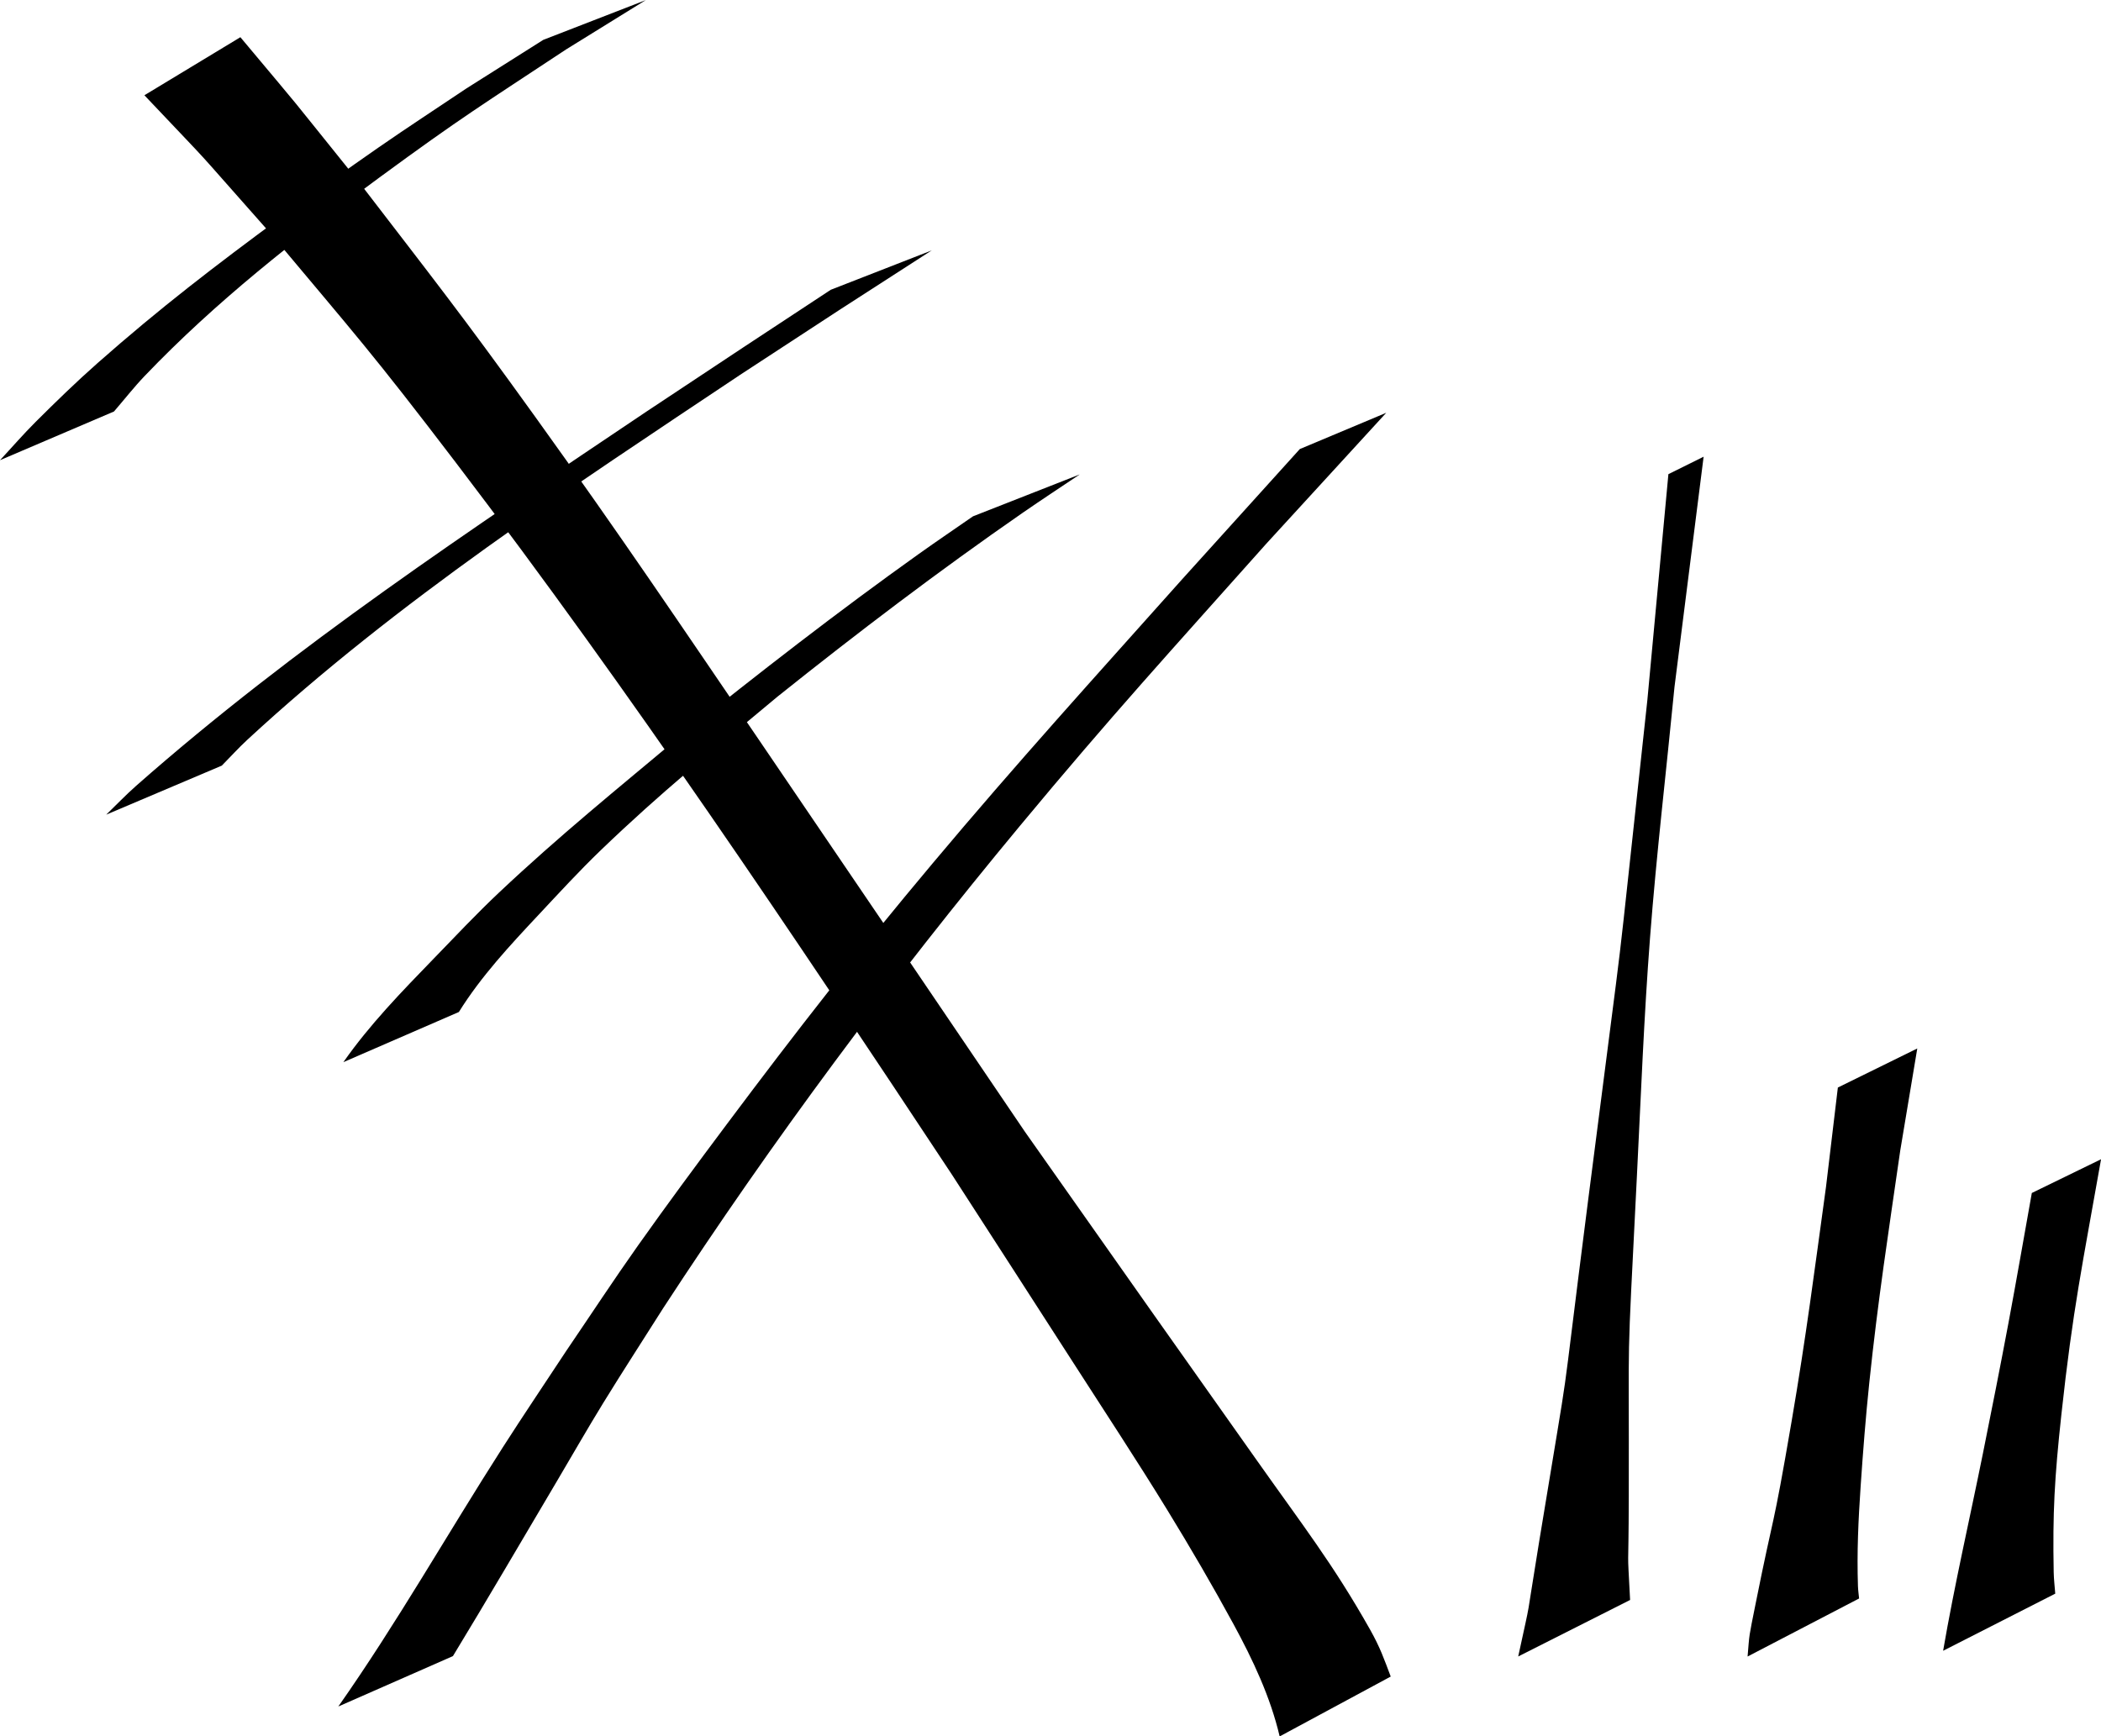 <?xml version="1.0" encoding="UTF-8" standalone="no"?>
<!-- Created with Inkscape (http://www.inkscape.org/) -->

<svg
   width="321.928mm"
   height="266.091mm"
   viewBox="0 0 321.928 266.091"
   version="1.1"
   id="svg5"
   inkscape:version="1.1.2 (b8e25be833, 2022-02-05)"
   sodipodi:docname="Kemish scratch-sign.svg"
   xmlns:inkscape="http://www.inkscape.org/namespaces/inkscape"
   xmlns:sodipodi="http://sodipodi.sourceforge.net/DTD/sodipodi-0.dtd"
   xmlns="http://www.w3.org/2000/svg"
   xmlns:svg="http://www.w3.org/2000/svg">
  <sodipodi:namedview
     id="namedview7"
     pagecolor="#ffffff"
     bordercolor="#666666"
     borderopacity="1.0"
     inkscape:pageshadow="2"
     inkscape:pageopacity="0.0"
     inkscape:pagecheckerboard="0"
     inkscape:document-units="mm"
     showgrid="false"
     fit-margin-top="0"
     fit-margin-left="0"
     fit-margin-right="0"
     fit-margin-bottom="0"
     inkscape:zoom="0.77771465"
     inkscape:cx="349.74267"
     inkscape:cy="500.82637"
     inkscape:window-width="3761"
     inkscape:window-height="2131"
     inkscape:window-x="70"
     inkscape:window-y="-9"
     inkscape:window-maximized="1"
     inkscape:current-layer="layer1" />
  <defs
     id="defs2" />
  <g
     inkscape:label="Layer 1"
     inkscape:groupmode="layer"
     id="layer1"
     transform="translate(-32.422,-5.945)">
    <g
       id="g2312"
       transform="matrix(3.26,0,0,3.26,-73.272,-614.785)">
      <path
         style="fill:#000000;fill-opacity:1;stroke:none;stroke-width:5;stroke-linecap:square;stroke-linejoin:miter;stroke-miterlimit:4;stroke-dasharray:none;stroke-opacity:1;paint-order:markers stroke fill"
         id="path2092"
         d="m 53.71,268.26 c 1.654,-2.721 3.259,-5.472 4.881,-8.212 0.726,-1.226 1.432,-2.464 2.178,-3.678 0.92,-1.498 1.879,-2.972 2.818,-4.458 5.135,-7.88 10.763,-15.44 16.77,-22.677 4.321,-5.206 7.068,-8.199 11.582,-13.267 1.879,-2.052 3.759,-4.104 5.638,-6.155 0,0 -4.062,1.705 -4.062,1.705 v 0 c -1.841,2.037 -3.682,4.074 -5.522,6.111 -4.106,4.602 -7.763,8.628 -11.725,13.351 -3.617,4.311 -6.345,7.813 -9.698,12.293 -1.41,1.884 -2.809,3.776 -4.169,5.697 -1.151,1.626 -2.243,3.294 -3.364,4.941 -0.998,1.517 -2.014,3.022 -2.993,4.551 -2.589,4.045 -4.959,8.233 -7.721,12.167 0,0 5.387,-2.369 5.387,-2.369 z" />
      <path
         style="fill:#000000;fill-opacity:1;stroke:none;stroke-width:5;stroke-linecap:square;stroke-linejoin:miter;stroke-miterlimit:4;stroke-dasharray:none;stroke-opacity:1;paint-order:markers stroke fill"
         id="path2094"
         d="m 97.788,269.221 c -0.313,-0.827 -0.492,-1.358 -0.97,-2.207 -1.741,-3.088 -3.191,-4.933 -5.381,-8.038 -1.593,-2.258 -3.191,-4.513 -4.786,-6.769 -2.019,-2.866 -4.038,-5.732 -6.057,-8.598 -4.011,-5.916 -8.287,-12.229 -12.309,-18.139 -3.911,-5.745 -6.701,-9.897 -10.713,-15.476 -3.504,-4.873 -4.807,-6.504 -8.307,-11.065 -3.912,-4.858 -2.058,-2.606 -5.545,-6.772 0,0 -4.511,2.729 -4.511,2.729 v 0 c 3.761,3.974 1.773,1.814 5.936,6.506 4.001,4.78 4.73,5.551 8.724,10.791 8.238,10.809 15.798,22.11 23.293,33.44 1.896,2.938 3.798,5.873 5.687,8.815 1.487,2.316 3.003,4.613 4.441,6.959 1.079,1.761 2.122,3.546 3.109,5.361 0.909,1.673 1.733,3.417 2.169,5.277 0,0 5.222,-2.815 5.222,-2.815 z" />
      <path
         style="fill:#000000;fill-opacity:1;stroke:none;stroke-width:5;stroke-linecap:square;stroke-linejoin:miter;stroke-miterlimit:4;stroke-dasharray:none;stroke-opacity:1;paint-order:markers stroke fill"
         id="path2112"
         d="m 53.99,237.98 c 1.05,-1.685 2.402,-3.132 3.754,-4.576 0.958,-1.023 1.906,-2.058 2.916,-3.029 2.904,-2.792 5.208,-4.626 8.311,-7.223 3.746,-2.995 7.566,-5.899 11.509,-8.631 0.889,-0.616 1.795,-1.207 2.692,-1.811 0,0 -5.018,1.97 -5.018,1.97 v 0 c -0.847,0.588 -1.702,1.166 -2.542,1.765 -3.821,2.725 -7.527,5.605 -11.186,8.543 -2.984,2.498 -5.713,4.706 -8.545,7.374 -1.061,1 -2.06,2.064 -3.075,3.111 -1.502,1.55 -3.005,3.094 -4.245,4.866 0,0 5.429,-2.358 5.429,-2.358 z" />
      <path
         style="fill:#000000;fill-opacity:1;stroke:none;stroke-width:5;stroke-linecap:square;stroke-linejoin:miter;stroke-miterlimit:4;stroke-dasharray:none;stroke-opacity:1;paint-order:markers stroke fill"
         id="path2114"
         d="m 42.847,226.399 c 0.399,-0.404 0.78,-0.827 1.197,-1.213 7.074,-6.537 15.177,-11.822 23.162,-17.156 6.293,-4.112 3.289,-2.164 9.006,-5.85 0,0 -4.743,1.85 -4.743,1.85 v 0 c -5.465,3.598 -2.579,1.692 -8.654,5.72 -8.228,5.533 -16.537,11.023 -23.99,17.594 -0.49,0.432 -0.941,0.907 -1.411,1.36 0,0 5.435,-2.306 5.435,-2.306 z" />
      <path
         style="fill:#000000;fill-opacity:1;stroke:none;stroke-width:5;stroke-linecap:square;stroke-linejoin:miter;stroke-miterlimit:4;stroke-dasharray:none;stroke-opacity:1;paint-order:markers stroke fill"
         id="path2118"
         d="m 37.779,209.752 c 0.48,-0.556 0.933,-1.137 1.44,-1.668 3.348,-3.503 7.121,-6.456 11.018,-9.319 3.898,-2.863 4.86,-3.432 8.796,-6.036 1.247,-0.772 2.494,-1.545 3.742,-2.317 0,0 -4.817,1.869 -4.817,1.869 v 0 c -1.204,0.761 -2.407,1.522 -3.611,2.282 -1.38,0.927 -2.773,1.833 -4.139,2.781 -1.522,1.057 -3.031,2.135 -4.523,3.235 -3.157,2.327 -5.744,4.307 -8.672,6.892 -1.004,0.886 -1.964,1.821 -2.913,2.766 -0.582,0.58 -1.119,1.203 -1.679,1.804 0,0 5.357,-2.289 5.357,-2.289 z" />
      <path
         style="fill:#000000;fill-opacity:1;stroke:none;stroke-width:5;stroke-linecap:square;stroke-linejoin:miter;stroke-miterlimit:4;stroke-dasharray:none;stroke-opacity:1;paint-order:markers stroke fill"
         id="path2138"
         d="m 109.039,265.619 c -0.147,-2.864 -0.072,-0.776 -0.062,-4.856 0.021,-8.659 -0.118,-5.079 0.382,-15.069 0.187,-3.736 0.33,-7.476 0.617,-11.205 0.302,-3.938 0.767,-7.861 1.15,-11.791 0.456,-3.607 0.913,-7.214 1.369,-10.821 0,0 -1.656,0.821 -1.656,0.821 v 0 c -0.33,3.545 -0.66,7.089 -0.99,10.634 -1.736,15.93 -0.769,7.746 -2.784,23.507 -1.486,11.627 -0.642,5.917 -2.298,16.024 -0.687,4.194 -0.313,2.31 -0.987,5.414 0,0 5.259,-2.656 5.259,-2.656 z" />
      <path
         style="fill:#000000;fill-opacity:1;stroke:none;stroke-width:5;stroke-linecap:square;stroke-linejoin:miter;stroke-miterlimit:4;stroke-dasharray:none;stroke-opacity:1;paint-order:markers stroke fill"
         id="path2140"
         d="m 119.802,265.548 c -0.018,-0.19 -0.046,-0.379 -0.053,-0.57 -0.053,-1.608 0.016,-3.092 0.128,-4.73 0.11,-1.614 0.236,-3.227 0.404,-4.835 0.409,-3.914 0.896,-7.031 1.456,-10.923 0.267,-1.598 0.533,-3.196 0.8,-4.794 0,0 -3.733,1.836 -3.733,1.836 v 0 c -0.186,1.559 -0.372,3.118 -0.558,4.677 -0.549,3.99 -0.933,7.021 -1.614,11.003 -0.935,5.464 -0.776,3.993 -1.706,8.647 -0.316,1.581 -0.271,1.297 -0.365,2.42 0,0 5.243,-2.729 5.243,-2.729 z" />
      <path
         style="fill:#000000;fill-opacity:1;stroke:none;stroke-width:5;stroke-linecap:square;stroke-linejoin:miter;stroke-miterlimit:4;stroke-dasharray:none;stroke-opacity:1;paint-order:markers stroke fill"
         id="path2142"
         d="m 129.022,265.325 c -0.025,-0.34 -0.067,-0.678 -0.073,-1.019 -0.052,-2.775 0.037,-4.403 0.36,-7.39 0.538,-4.97 0.994,-7.064 1.866,-12.013 0,0 -3.254,1.586 -3.254,1.586 v 0 c -0.365,2.034 -0.715,4.07 -1.096,6.101 -0.385,2.049 -0.789,4.093 -1.201,6.136 -0.624,3.094 -1.336,6.172 -1.872,9.283 0,0 5.27,-2.685 5.27,-2.685 z" />
    </g>
  </g>
</svg>
